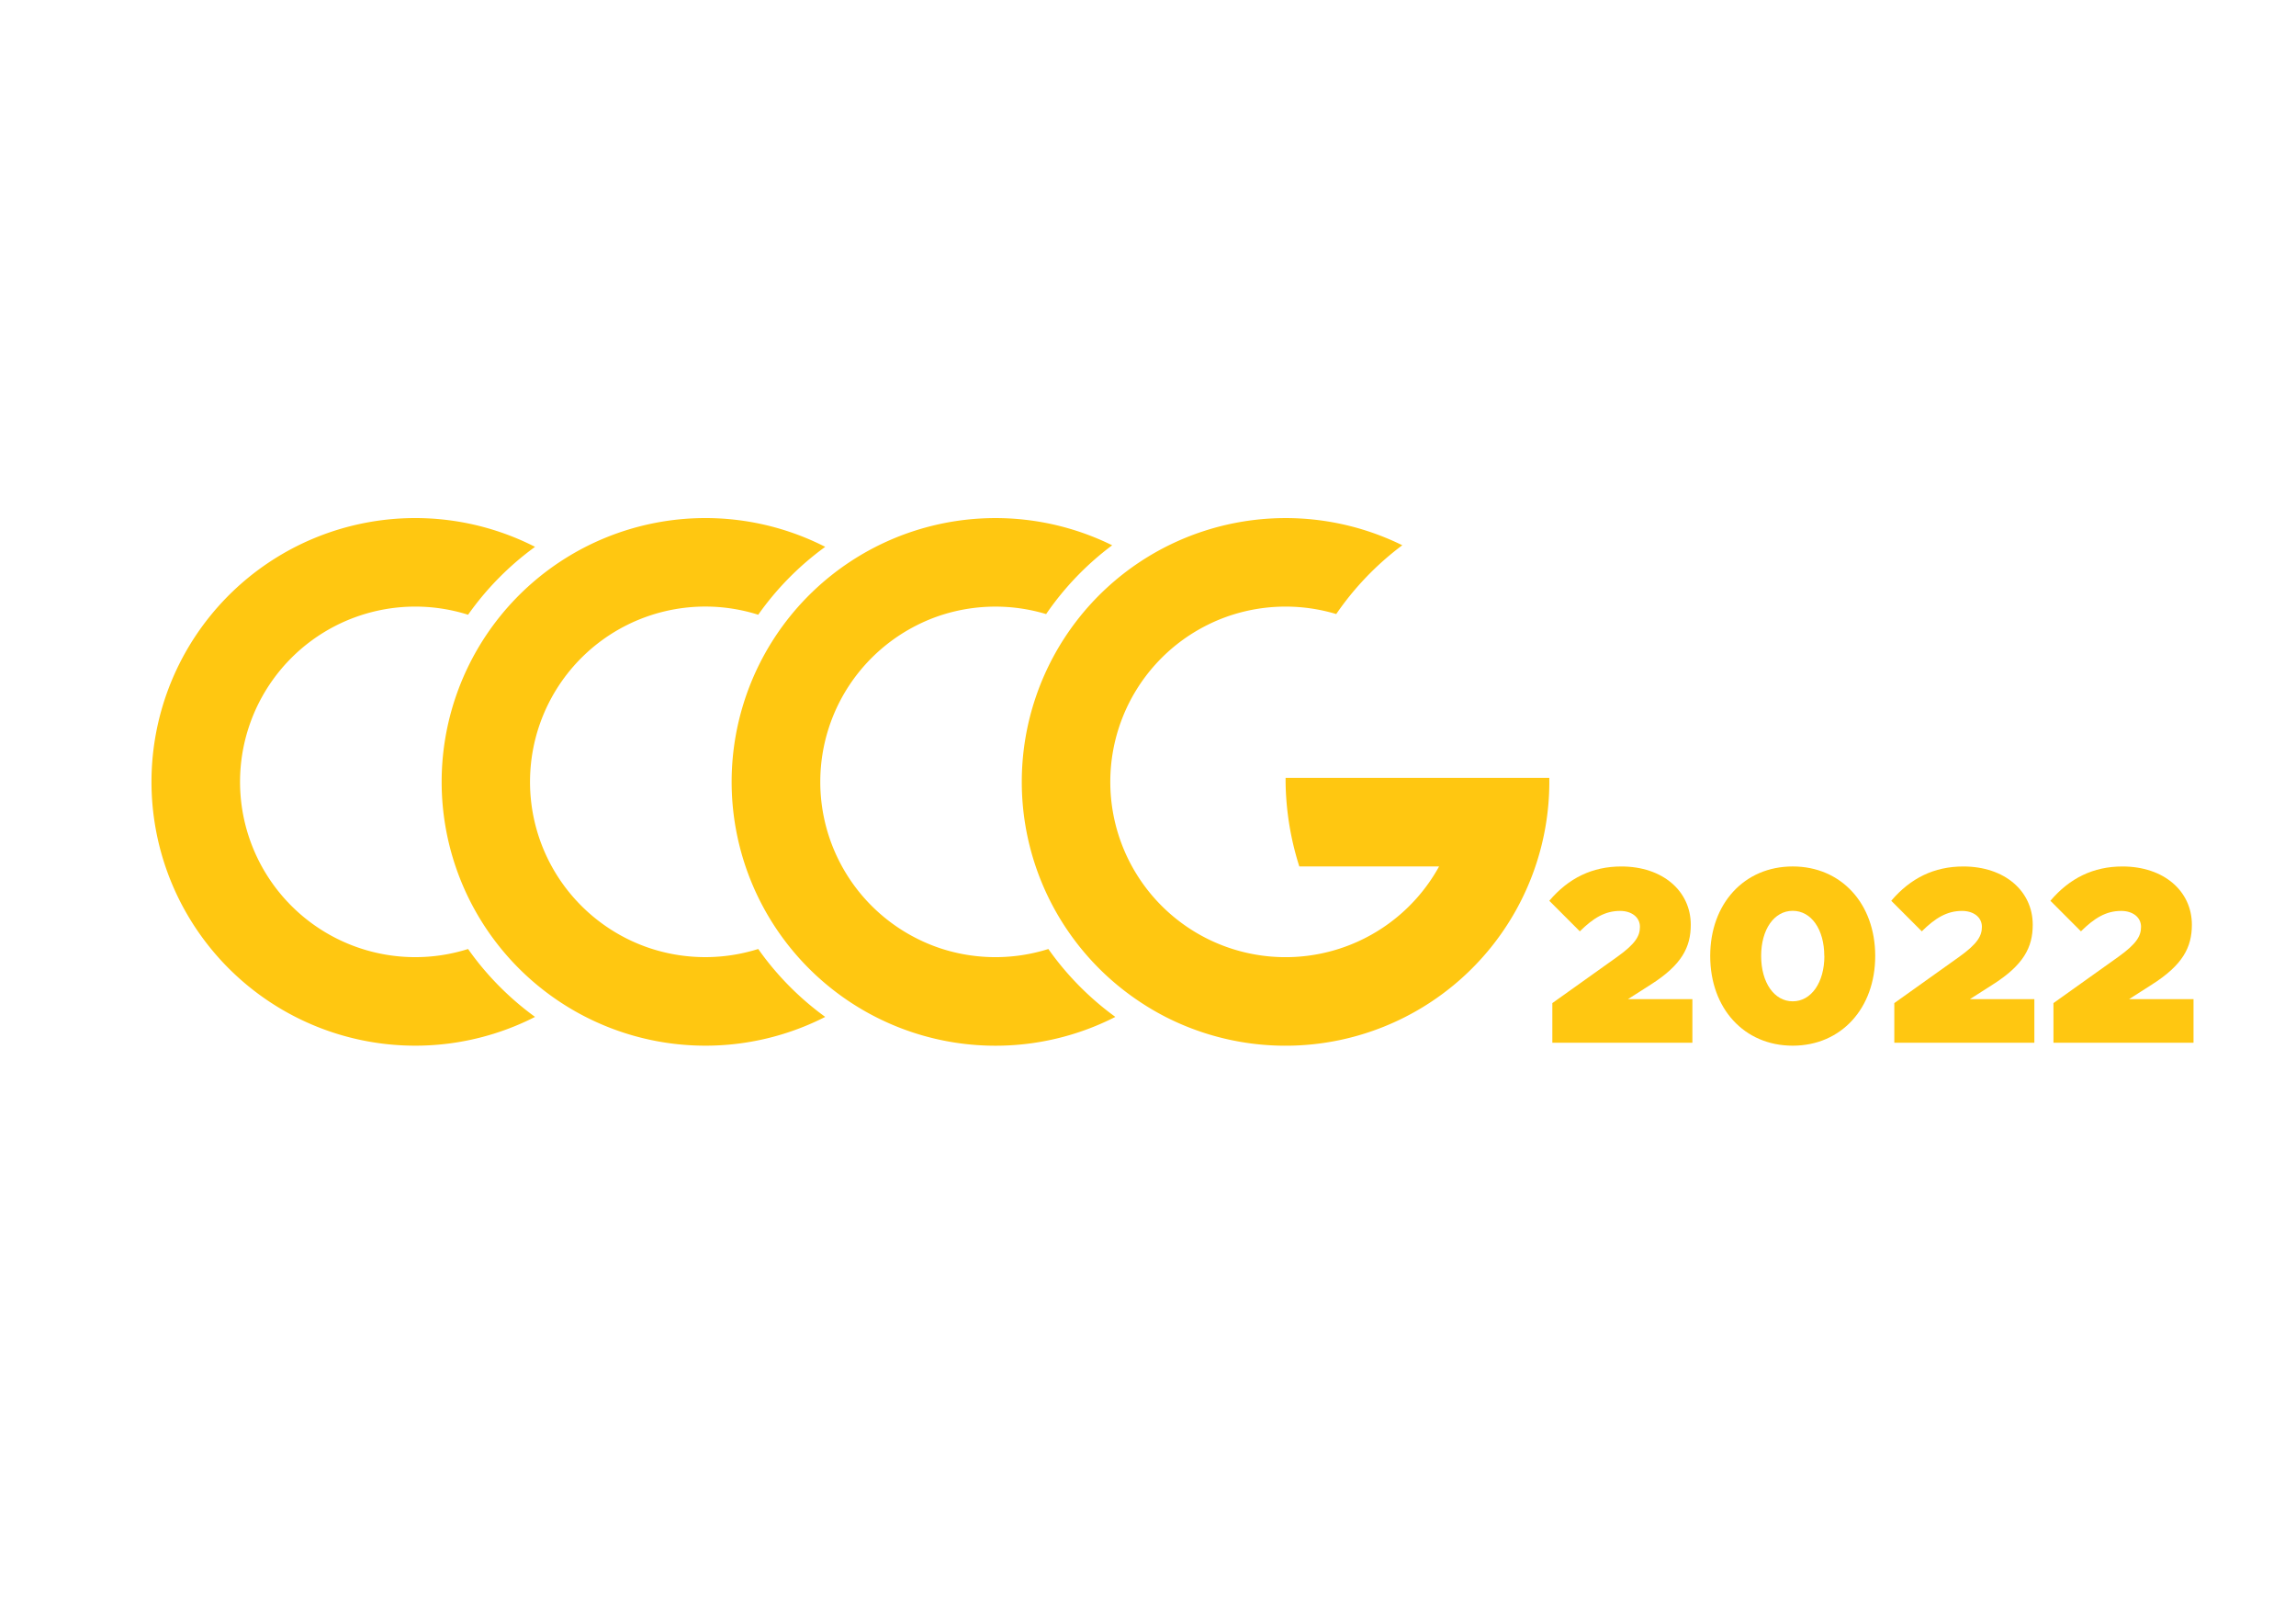<svg xmlns="http://www.w3.org/2000/svg" viewBox="0 0 1190.55 841.89"><rect width="1190.55" height="841.89" style="fill:none"/><path d="M277.44,527.21a136.77,136.77,0,1,1,0-243.7,151.49,151.49,0,0,0-34.73,35.2,90.87,90.87,0,1,0,0,173.3A151.3,151.3,0,0,0,277.44,527.21Z" style="fill:#ffc711"/><path d="M427.9,527.21a136.77,136.77,0,1,1,0-243.7,151,151,0,0,0-34.74,35.2h0A90.89,90.89,0,0,0,290.49,456.36h0a91.21,91.21,0,0,0,34.72,30.36A89.53,89.53,0,0,0,338.26,492a91.39,91.39,0,0,0,54.9,0A151.15,151.15,0,0,0,427.9,527.21Z" style="fill:#ffc711"/><path d="M578.34,527.21A136.79,136.79,0,0,1,406.21,324h0a136.87,136.87,0,0,1,170.49-41.3,151.1,151.1,0,0,0-34.25,35.67,91.31,91.31,0,0,0-53.74.35,89.49,89.49,0,0,0-13,5.28,91.24,91.24,0,0,0-34.72,30.37h0a90.89,90.89,0,0,0,34.73,132.35,89.53,89.53,0,0,0,13,5.29,91.36,91.36,0,0,0,54.89,0A151.34,151.34,0,0,0,578.34,527.21Z" style="fill:#ffc711"/><path d="M803.38,405.36a136.83,136.83,0,0,1-199,121.85,135.27,135.27,0,0,1-13-7.61,136.79,136.79,0,0,1,0-228.48,137,137,0,0,1,135.76-8.44,151.53,151.53,0,0,0-34.26,35.67,91.36,91.36,0,0,0-53.72.36A89.65,89.65,0,0,0,626.1,324a90.89,90.89,0,0,0,0,162.72A89.65,89.65,0,0,0,639.16,492a90.89,90.89,0,0,0,107.05-42.8H673.74a149.89,149.89,0,0,1-7.12-43.76c0-.71,0-1.43,0-2.14H803.36C803.37,404,803.38,404.67,803.38,405.36Z" style="fill:#ffc711"/><path d="M804.94,520.05l33.67-24c9.51-6.8,11.75-10.85,11.75-15.55,0-5-4.36-8.24-10.3-8.24-7.79,0-13.86,3.66-20.86,10.59L803.36,467c10-11.77,22.31-17.78,37.36-17.78,21.52,0,36,12.81,36,30.19,0,11.76-4.75,20.91-20.85,31.11L844.16,518h33.4v22.61H804.94Z" style="fill:#ffc711"/><path d="M886.8,495.61c0-27.19,17.69-46.4,42.78-46.4s42.78,19.21,42.78,46.4-17.7,46.52-42.78,46.52S886.8,522.92,886.8,495.61Zm59.15,0c0-13.73-6.73-23.4-16.37-23.4s-16.37,9.67-16.37,23.4,6.73,23.52,16.37,23.52S946,509.33,946,495.61Z" style="fill:#ffc711"/><path d="M982.26,520.05l33.67-24c9.5-6.8,11.75-10.85,11.75-15.55,0-5-4.36-8.24-10.3-8.24-7.79,0-13.86,3.66-20.86,10.59L980.68,467c10-11.77,22.31-17.78,37.36-17.78,21.52,0,36,12.81,36,30.19,0,11.76-4.75,20.91-20.86,31.11L1021.47,518h33.41v22.61H982.26Z" style="fill:#ffc711"/><path d="M1064.78,520.05l33.67-24c9.5-6.8,11.75-10.85,11.75-15.55,0-5-4.36-8.24-10.3-8.24-7.79,0-13.86,3.66-20.86,10.59L1063.2,467c10-11.77,22.31-17.78,37.36-17.78,21.52,0,36,12.81,36,30.19,0,11.76-4.75,20.91-20.86,31.11L1104,518h33.41v22.61h-72.62Z" style="fill:#ffc711"/></svg>